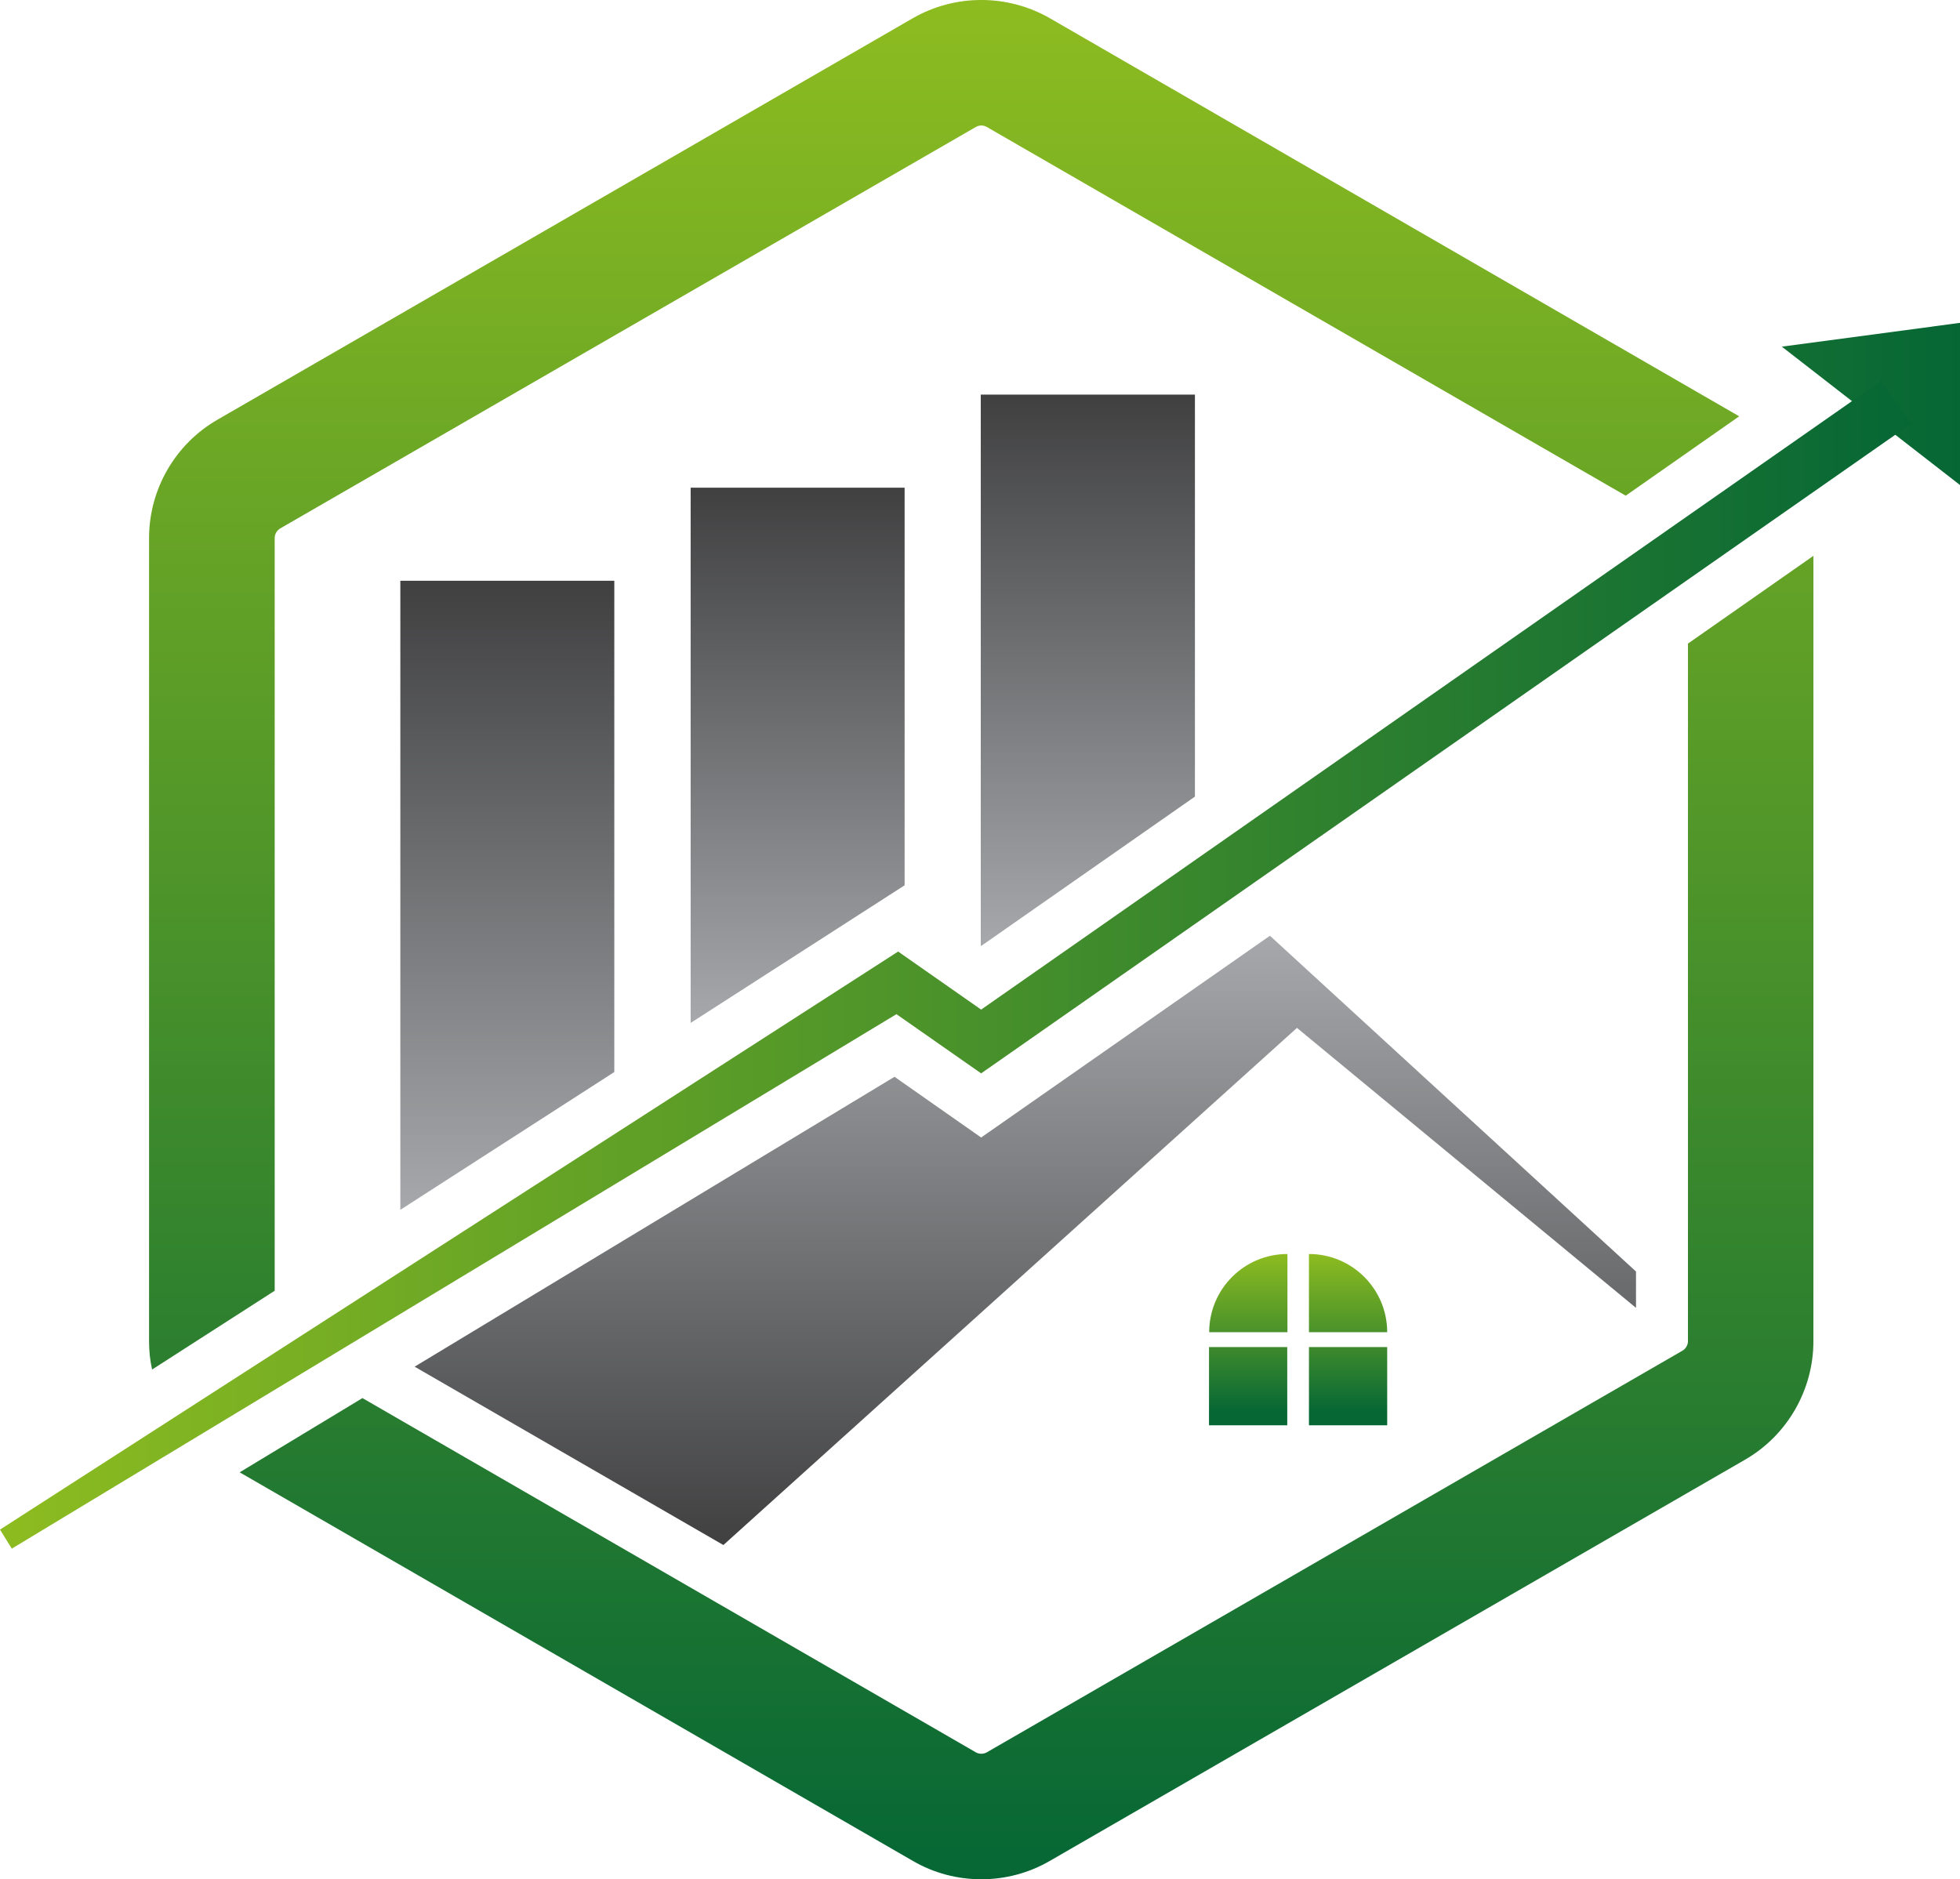 <?xml version="1.0" encoding="UTF-8" standalone="no"?>
<svg
   id="Layer_1"
   data-name="Layer 1"
   viewBox="0 0 102.96 98.732"
   version="1.1"
   sodipodi:docname="sprich-capital-logo.svg"
   inkscape:version="1.3.2 (091e20e, 2023-11-25)"
   width="102.96"
   height="98.732"
   xmlns:inkscape="http://www.inkscape.org/namespaces/inkscape"
   xmlns:sodipodi="http://sodipodi.sourceforge.net/DTD/sodipodi-0.dtd"
   xmlns:xlink="http://www.w3.org/1999/xlink"
   xmlns="http://www.w3.org/2000/svg"
   xmlns:svg="http://www.w3.org/2000/svg">
  <sodipodi:namedview
     id="namedview51"
     pagecolor="#ffffff"
     bordercolor="#000000"
     borderopacity="0.25"
     inkscape:showpageshadow="2"
     inkscape:pageopacity="0.0"
     inkscape:pagecheckerboard="0"
     inkscape:deskcolor="#d1d1d1"
     inkscape:zoom="3.6490061"
     inkscape:cx="130.72053"
     inkscape:cy="129.76136"
     inkscape:window-width="1968"
     inkscape:window-height="1212"
     inkscape:window-x="3770"
     inkscape:window-y="136"
     inkscape:window-maximized="0"
     inkscape:current-layer="Layer_1" />
  <defs
     id="defs4">
    <style
       id="style1">
      .cls-1 {
        fill: url(#linear-gradient-2);
      }

      .cls-2 {
        fill: #599b28;
      }

      .cls-3 {
        fill: url(#linear-gradient-6);
      }

      .cls-4 {
        fill: #6b6c6e;
      }

      .cls-5 {
        fill: url(#linear-gradient-11);
      }

      .cls-6 {
        fill: url(#linear-gradient-10);
      }

      .cls-7 {
        fill: url(#linear-gradient-5);
      }

      .cls-8 {
        fill: url(#linear-gradient-7);
      }

      .cls-9 {
        fill: url(#linear-gradient-9);
      }

      .cls-10 {
        fill: url(#linear-gradient-3);
      }

      .cls-11 {
        fill: url(#linear-gradient);
      }

      .cls-12 {
        fill: url(#linear-gradient-4);
      }

      .cls-13 {
        fill: url(#linear-gradient-8);
      }
    </style>
    <linearGradient
       id="linear-gradient"
       x1="147"
       y1="73.88"
       x2="147"
       y2="172.62"
       gradientUnits="userSpaceOnUse">
      <stop
         offset="0"
         stop-color="#8dbc20"
         id="stop1" />
      <stop
         offset="1"
         stop-color="#066735"
         id="stop2" />
    </linearGradient>
    <linearGradient
       id="linear-gradient-2"
       x1="152.6"
       y1="123.58"
       x2="152.6"
       y2="94.62"
       gradientUnits="userSpaceOnUse">
      <stop
         offset="0"
         stop-color="#a6a8ab"
         id="stop3" />
      <stop
         offset="1"
         stop-color="#404041"
         id="stop4" />
    </linearGradient>
    <linearGradient
       id="linear-gradient-3"
       x1="137.36"
       y1="127.63"
       x2="137.36"
       y2="99.51"
       xlink:href="#linear-gradient-2" />
    <linearGradient
       id="linear-gradient-4"
       x1="122.11"
       y1="137.45"
       x2="122.11"
       y2="104.4"
       xlink:href="#linear-gradient-2" />
    <linearGradient
       id="linear-gradient-5"
       x1="149.32"
       y1="123.05"
       x2="149.32"
       y2="155.06"
       xlink:href="#linear-gradient-2" />
    <linearGradient
       id="linear-gradient-6"
       x1="95.77"
       y1="95.11"
       x2="198.42"
       y2="95.11"
       xlink:href="#linear-gradient" />
    <linearGradient
       id="linear-gradient-7"
       x1="95.46"
       y1="124.57"
       x2="195.85"
       y2="124.57"
       xlink:href="#linear-gradient" />
    <linearGradient
       id="linear-gradient-8"
       x1="161.03"
       y1="139.76"
       x2="161.03"
       y2="148.08"
       xlink:href="#linear-gradient" />
    <linearGradient
       id="linear-gradient-9"
       x1="166.28"
       y1="139.76"
       x2="166.28"
       y2="148.08"
       xlink:href="#linear-gradient" />
    <linearGradient
       id="linear-gradient-10"
       x1="161.03"
       y1="139.76"
       x2="161.03"
       y2="148.08"
       xlink:href="#linear-gradient" />
    <linearGradient
       id="linear-gradient-11"
       x1="166.28"
       y1="139.76"
       x2="166.28"
       y2="148.08"
       xlink:href="#linear-gradient" />
    <linearGradient
       inkscape:collect="always"
       xlink:href="#linear-gradient"
       id="linearGradient52"
       gradientUnits="userSpaceOnUse"
       x1="147"
       y1="73.88"
       x2="147"
       y2="172.62" />
    <linearGradient
       inkscape:collect="always"
       xlink:href="#linear-gradient-2"
       id="linearGradient53"
       gradientUnits="userSpaceOnUse"
       x1="152.6"
       y1="123.58"
       x2="152.6"
       y2="94.62" />
  </defs>
  <g
     id="g27"
     transform="translate(-95.46,-73.888)">
    <path
       class="cls-11"
       d="m 184.13,107.7 v 36.65 c 0,0.21 -0.12,0.4 -0.29,0.5 l -36.54,21.1 c -0.18,0.1 -0.41,0.1 -0.58,0 l -32.22,-18.61 -6.45,3.9 35.37,20.42 c 1.1,0.64 2.34,0.96 3.59,0.96 1.25,0 2.48,-0.32 3.59,-0.96 l 36.54,-21.09 c 2.21,-1.28 3.58,-3.66 3.58,-6.22 v -41.26 z m -74.24,-5.54 c 0,-0.21 0.11,-0.4 0.29,-0.51 l 36.54,-21.09 c 0.09,-0.05 0.19,-0.08 0.29,-0.08 0.1,0 0.2,0.03 0.29,0.08 l 33.56,19.37 5.96,-4.17 -36.22,-20.92 c -2.22,-1.27 -4.97,-1.27 -7.18,0 l -36.54,21.1 c -2.22,1.28 -3.59,3.66 -3.59,6.22 v 42.19 c 0,0.51 0.05,1.01 0.16,1.49 l 6.44,-4.14 z"
       id="path19"
       style="fill:url(#linearGradient52)" />
    <g
       id="g21">
      <polygon
         class="cls-1"
         points="146.98,123.56 146.98,94.62 158.23,94.62 158.23,115.74 147.01,123.58 "
         id="polygon19"
         style="fill:url(#linearGradient53)" />
      <polygon
         class="cls-10"
         points="131.74,99.51 142.98,99.51 142.98,120.4 131.74,127.63 "
         id="polygon20"
         style="fill:url(#linear-gradient-3)" />
      <polygon
         class="cls-12"
         points="116.49,104.4 127.73,104.4 127.73,130.21 116.49,137.45 "
         id="polygon21"
         style="fill:url(#linear-gradient-4)" />
    </g>
    <polygon
       class="cls-7"
       points="133.46,155.06 117.24,145.69 142.45,130.46 147,133.65 162.17,123.05 181.4,140.69 181.4,142.6 163.59,127.89 "
       id="polygon22"
       style="fill:url(#linear-gradient-5)" />
    <g
       id="g24">
      <polygon
         class="cls-3"
         points="198.42,99.37 198.42,90.85 189.06,92.1 "
         id="polygon23"
         style="display:inline;fill:url(#linear-gradient-6)" />
      <polygon
         class="cls-8"
         points="95.46,154.25 96.08,155.25 142.55,127.17 147,130.28 195.85,96.15 194.28,93.89 147,126.93 142.64,123.88 "
         id="polygon24"
         style="fill:url(#linear-gradient-7)" />
    </g>
    <g
       id="g26">
      <path
         class="cls-13"
         d="m 163.09,139.77 v 0 c -2.27,0 -4.11,1.84 -4.11,4.11 h 4.11 z"
         id="path24"
         style="fill:url(#linear-gradient-8)" />
      <path
         class="cls-9"
         d="m 164.22,139.77 v 0 4.11 h 4.11 c 0,-2.27 -1.84,-4.11 -4.11,-4.11 z"
         id="path25"
         style="fill:url(#linear-gradient-9)" />
      <rect
         class="cls-6"
         x="158.97"
         y="144.66"
         width="4.11"
         height="4.11"
         id="rect25"
         style="fill:url(#linear-gradient-10)" />
      <rect
         class="cls-5"
         x="164.22"
         y="144.66"
         width="4.11"
         height="4.11"
         id="rect26"
         style="fill:url(#linear-gradient-11)" />
    </g>
  </g>
  <g
     id="g51"
     transform="translate(-0.914,-0.991)">
    <path
       class="cls-4"
       d="m 285.85,215.13 c 1.41,0 2.54,1.14 2.54,2.54 0,1.4 -1.13,2.54 -2.55,2.54 -1.41,0 -2.54,-1.14 -2.54,-2.55 0,-1.4 1.13,-2.54 2.55,-2.54 z m 2.07,2.55 c 0,-1.15 -0.93,-2.07 -2.07,-2.08 -1.14,0 -2.08,0.92 -2.08,2.06 0,1.14 0.93,2.08 2.07,2.08 1.14,0 2.07,-0.93 2.08,-2.07 z"
       id="path50" />
    <path
       class="cls-4"
       d="m 284.95,216.33 c 0.12,-0.01 0.24,-0.03 0.36,-0.04 0.15,0 0.31,-0.02 0.46,-0.01 0.15,0 0.31,0.01 0.46,0.06 0.08,0.02 0.15,0.05 0.23,0.09 0.22,0.12 0.32,0.32 0.34,0.56 0.03,0.37 -0.18,0.63 -0.45,0.75 -0.02,0 -0.03,0.02 -0.05,0.03 0.04,0.02 0.07,0.04 0.1,0.06 0.13,0.09 0.2,0.22 0.25,0.36 0.04,0.1 0.06,0.21 0.09,0.32 0.05,0.19 0.1,0.38 0.15,0.57 -0.04,0.02 -0.38,0.02 -0.51,0 -0.01,-0.03 -0.03,-0.06 -0.04,-0.09 -0.05,-0.19 -0.1,-0.38 -0.15,-0.57 -0.02,-0.06 -0.04,-0.13 -0.06,-0.19 -0.06,-0.17 -0.19,-0.26 -0.37,-0.27 -0.1,0 -0.21,0 -0.32,0 0,0.09 0,0.19 0,0.28 0,0.09 0,0.19 0,0.28 v 0.28 c 0,0.09 0,0.19 0,0.28 -0.06,0.02 -0.4,0.02 -0.5,0 v -2.74 z m 0.51,0.36 c -0.01,0.1 0,0.81 0,0.87 0.1,0 0.2,0 0.31,0 0.1,0 0.19,-0.02 0.28,-0.06 0.24,-0.11 0.33,-0.42 0.19,-0.64 -0.06,-0.1 -0.16,-0.15 -0.27,-0.18 -0.16,-0.04 -0.33,-0.02 -0.49,0 0,0 -0.01,0 -0.02,0.01 z"
       id="path51" />
  </g>
</svg>
